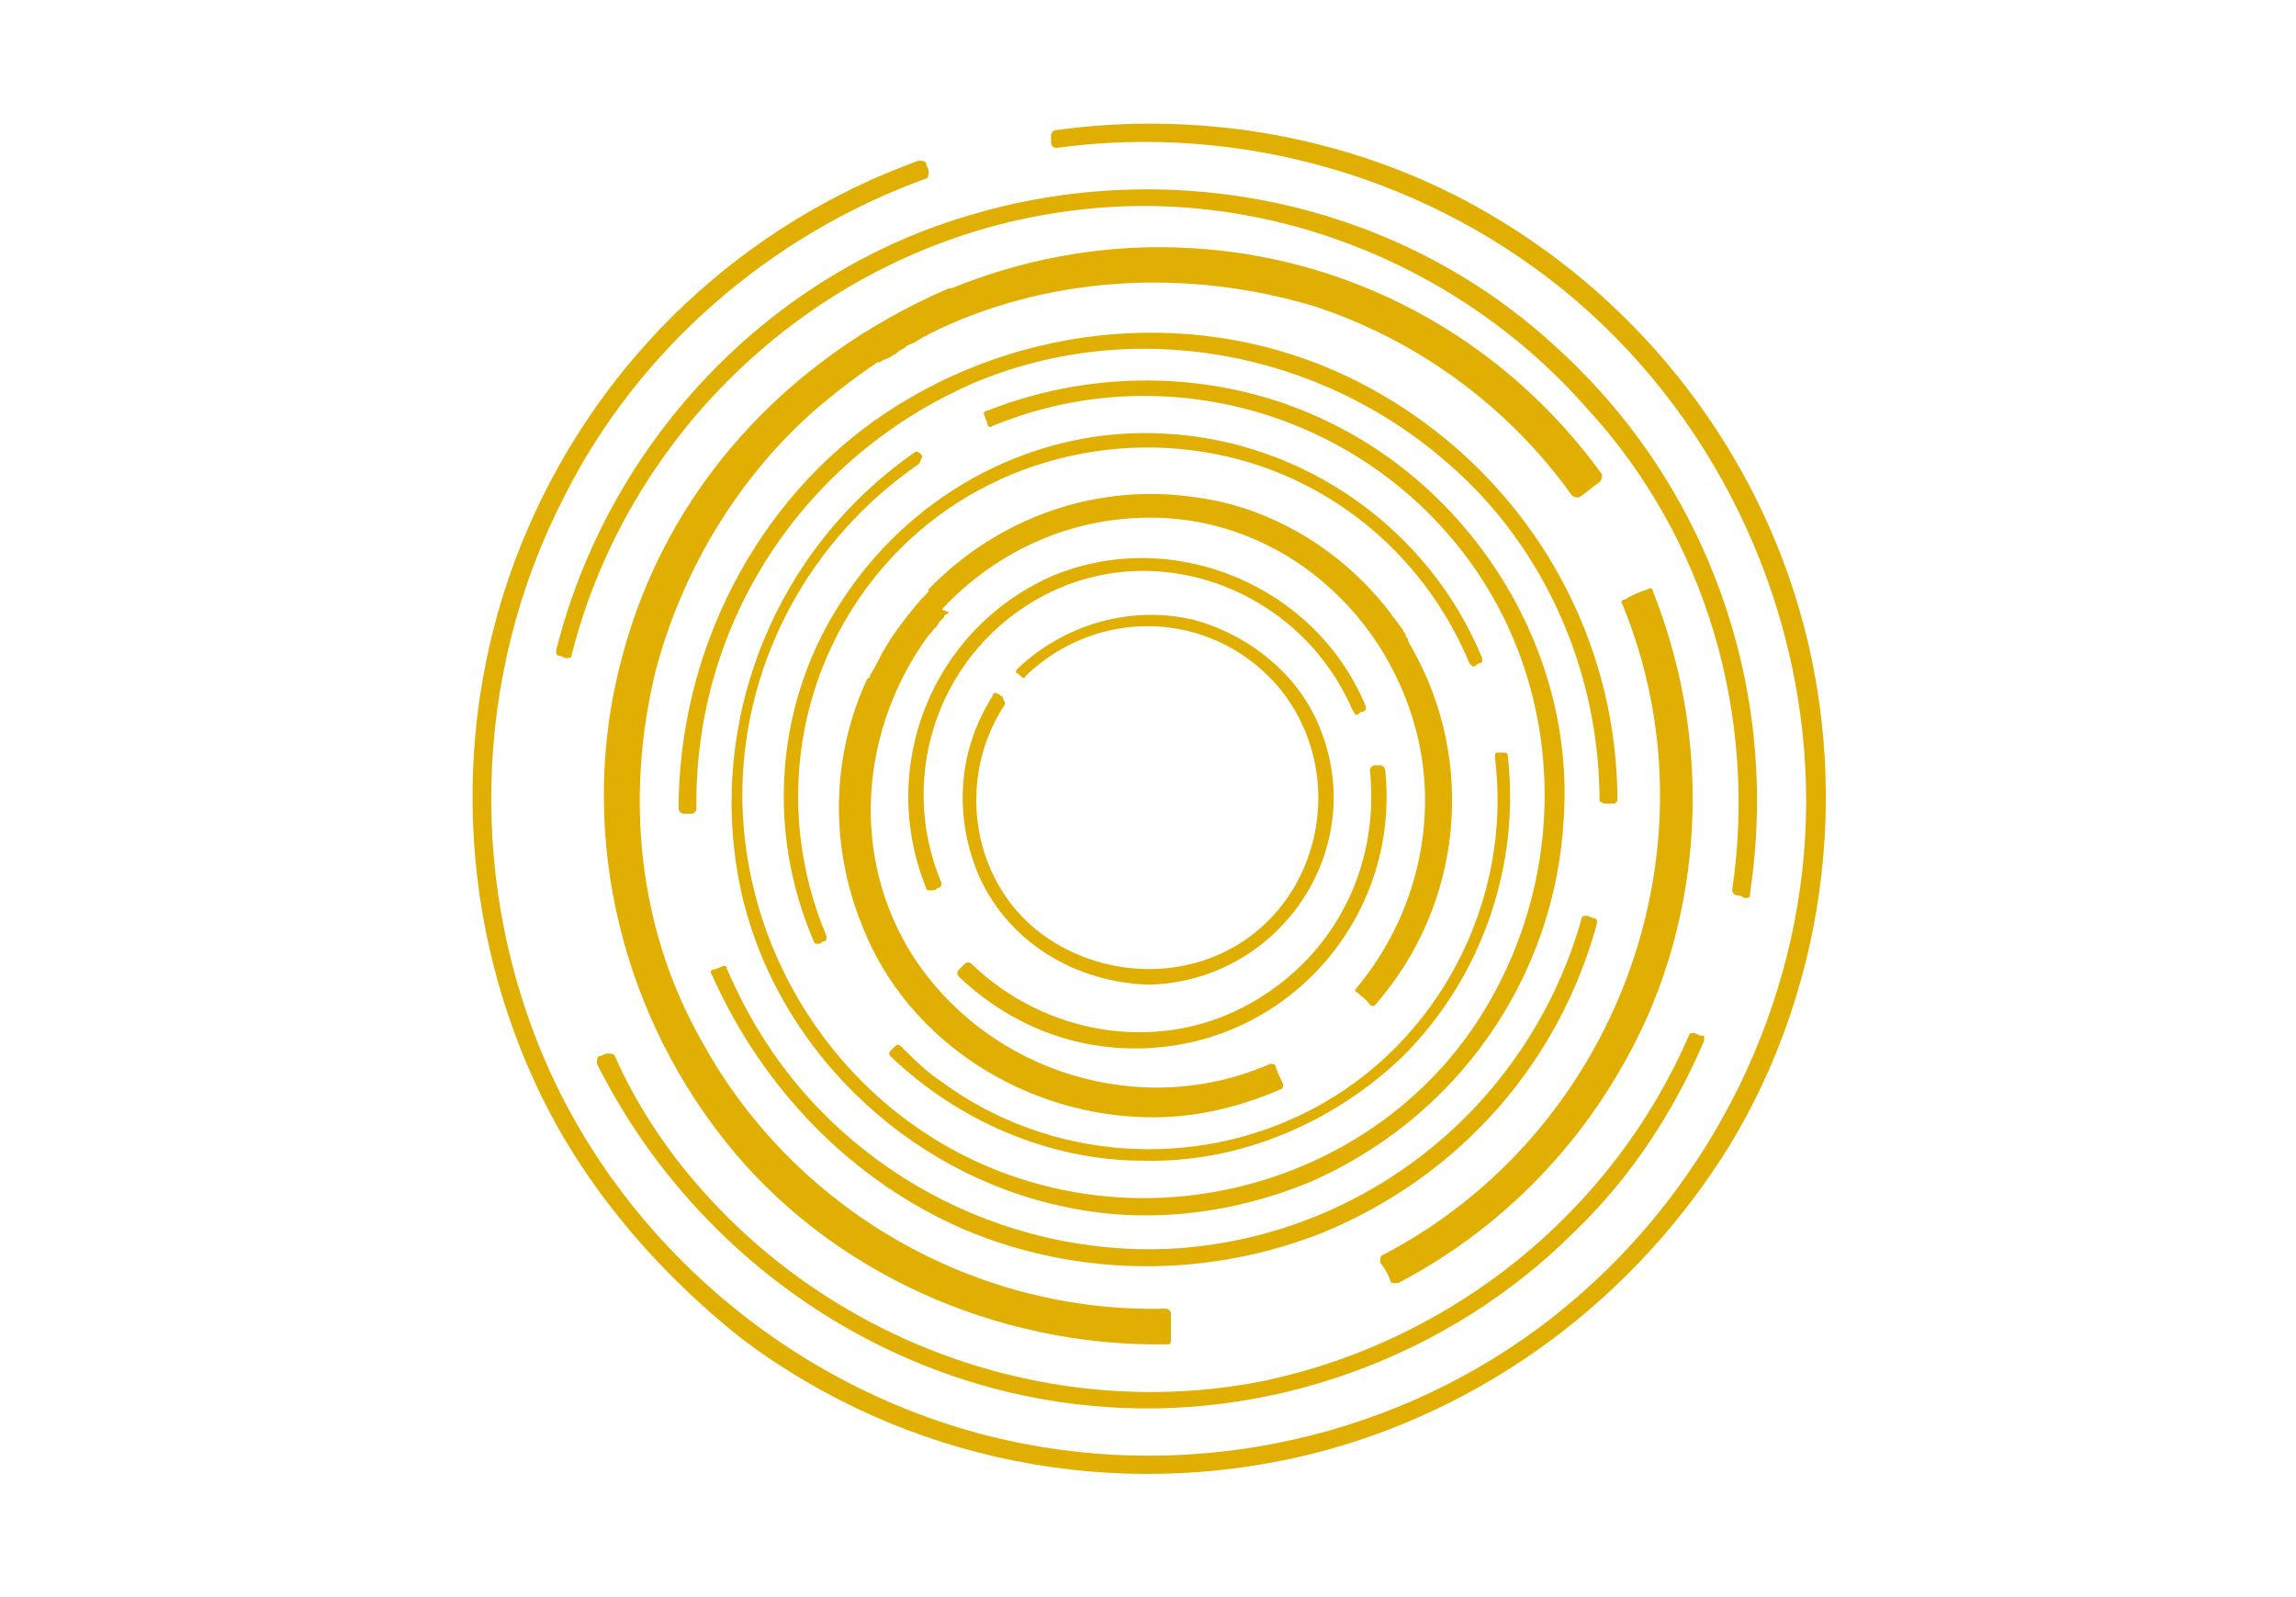 <?xml version="1.0" encoding="utf-8"?>
<!-- Generator: Adobe Illustrator 24.0.0, SVG Export Plug-In . SVG Version: 6.00 Build 0)  -->
<svg version="1.1" id="Layer_1" xmlns="http://www.w3.org/2000/svg" xmlns:xlink="http://www.w3.org/1999/xlink" x="0px" y="0px"
	 viewBox="0 0 90 62.6" style="enable-background:new 0 0 90 62.6;" xml:space="preserve">
<style type="text/css">
	.st0{fill:#E0AF01;}
</style>
<path class="st0" d="M54.5,50.2c0,0.1,0.1,0.1,0.2,0.1c0,0,0,0,0.1,0c4.4-2.3,7.8-6,9.8-10.5c2.3-5.3,2.3-11.3,0.2-16.6
	c0-0.1-0.1-0.2-0.2-0.1c-0.3,0.1-0.6,0.2-0.9,0.4c-0.1,0-0.2,0.1-0.1,0.2c3.9,9.5-0.2,20.7-9.4,25.5c-0.1,0-0.1,0.2-0.1,0.3
	C54.2,49.6,54.4,49.9,54.5,50.2"/>
<path class="st0" d="M67.8,44.9c3.7-6.1,4.7-13.6,2.9-20.4c-1.8-6.8-6.3-12.6-12.3-16.1c-5.1-3-11.2-4.1-17-3.3
	c-0.1,0-0.2,0.1-0.2,0.2s0,0.2,0,0.3c0,0.1,0.1,0.2,0.2,0.2c7.3-1,14.8,1.2,20.4,6c5.7,4.9,9,12.2,9,19.6c0,7.3-3.3,14.4-8.7,19.2
	c-5.8,5.2-13.8,7.4-21.4,6.1c-8.3-1.4-15.6-7-19.1-14.6c-3.3-7.2-3.1-15.6,0.5-22.6C25,13.7,30.2,9.2,36.3,7c0.1,0,0.1-0.2,0.1-0.3
	c0-0.1-0.1-0.2-0.1-0.3c0-0.1-0.2-0.1-0.3-0.1C29.1,8.8,23.6,14,20.7,20.7c-3,6.9-2.9,14.9,0.3,21.8c1.8,3.9,4.7,7.3,8.1,10
	c6.4,4.8,14.6,6.4,22.3,4.5C58.2,55.3,64.1,50.9,67.8,44.9"/>
<path class="st0" d="M42.7,55.1c7,0.7,14.1-1.9,19-6.8c2.2-2.1,3.9-4.7,5.1-7.5c0-0.1,0-0.2,0-0.2s0,0-0.1,0s-0.2-0.1-0.3-0.1
	c-0.1,0-0.2,0-0.2,0.1c-3,6.9-9.2,11.9-16.5,13.5c-8.2,1.7-16.9-1.3-22.4-7.7c-1.3-1.5-2.4-3.2-3.2-5c0-0.1-0.2-0.1-0.3-0.1
	c-0.1,0-0.2,0.1-0.3,0.1c-0.1,0-0.1,0.2-0.1,0.3C27.1,49.1,34.4,54.3,42.7,55.1"/>
<path class="st0" d="M68.4,35.2c0.1,0,0.2,0,0.2-0.1c0,0,0,0,0-0.1c1.2-7.9-1.6-15.9-7.5-21.3C54.9,7.9,45.9,6,37.8,8.5
	c-7.9,2.4-14,9-16,17c0,0.1,0,0.2,0.1,0.2s0.2,0.1,0.3,0.1s0.2,0,0.2-0.1c2.3-9.1,10-16.1,19.3-17.4c7.6-1.1,15.4,1.9,20.5,7.7
	c4.7,5.1,6.7,12.1,5.7,18.9c0,0.1,0.1,0.2,0.2,0.2C68.3,35.1,68.3,35.2,68.4,35.2"/>
<path class="st0" d="M62.9,31.5h0.3c0.1,0,0.1,0,0.1,0l0,0l0.1-0.1c0-7.1-4.1-13.5-10.5-16.6c-5.8-2.8-12.8-2.2-18.2,1.4
	c-5.1,3.4-8.1,9.4-8.1,15.5c0,0.1,0.1,0.2,0.2,0.2s0.2,0,0.3,0s0.2-0.1,0.2-0.2c-0.1-7.3,4.2-13.8,10.9-16.7
	c6.2-2.6,13.5-1.3,18.6,3.2c3.8,3.3,5.9,8.2,5.9,13.2C62.7,31.4,62.8,31.5,62.9,31.5"/>
<path class="st0" d="M37.8,48.2c4.5,1.9,9.6,1.9,14.1,0.1c5.3-2.2,9.2-6.6,10.7-12.1c0-0.1,0-0.2-0.1-0.2s-0.2-0.1-0.3-0.1
	S62,35.9,62,36c-2,7.1-8.1,12.2-15.4,12.9c-6.7,0.6-13.3-2.7-16.8-8.4c-0.5-0.8-0.9-1.6-1.3-2.5c0-0.1-0.1-0.2-0.2-0.1
	c-0.1,0-0.2,0.1-0.3,0.1s-0.2,0.1-0.1,0.2C29.9,42.7,33.4,46.3,37.8,48.2"/>
<path class="st0" d="M57.8,26.1c0.1,0,0.1-0.1,0.2-0.1c0,0,0.1,0,0.1-0.1l0,0v-0.1c-2.1-5.1-7-8.5-12.4-8.8c-5-0.3-9.8,2.2-12.6,6.4
	c-2.7,4-3.1,9.1-1.2,13.5c0,0.1,0.1,0.1,0.2,0.1c0.1,0,0.1-0.1,0.2-0.1c0.1,0,0.1-0.1,0.1-0.2c-2.2-5.2-1.1-11.2,2.9-15.2
	c3.7-3.7,9.3-4.9,14.2-3.2c3.7,1.3,6.6,4.1,8.1,7.7C57.7,26.1,57.8,26.2,57.8,26.1"/>
<path class="st0" d="M44.8,45.5c3.8,0.1,7.5-1.5,10.2-4.1c3.1-3.1,4.6-7.5,4.1-11.8c0-0.1-0.1-0.1-0.2-0.1c-0.1,0-0.2,0-0.2,0
	c-0.1,0-0.1,0.1-0.1,0.2c0.7,5.6-2.2,11.2-7.2,13.8c-4.6,2.4-10.3,2-14.5-1.1c-0.6-0.4-1.1-0.9-1.6-1.4c0,0-0.1-0.1-0.2,0
	c-0.1,0.1-0.1,0.1-0.2,0.2c0,0-0.1,0.1,0,0.2C37.5,43.9,41.1,45.5,44.8,45.5"/>
<path class="st0" d="M36.1,17.8c-0.1-0.1-0.2-0.1-0.2-0.1c-5.5,3.8-8.2,10.5-6.9,17C30.3,41,35.5,46,41.7,47.3
	c3.2,0.7,6.5,0.3,9.5-0.9c5.9-2.5,9.8-8.1,10.1-14.4c0.4-6.4-3.4-12.6-9.1-15.4c-4.2-2.1-9.2-2.2-13.5-0.5c-0.1,0-0.2,0.1-0.1,0.2
	c0,0.1,0.1,0.2,0.1,0.3c0,0.1,0.1,0.2,0.2,0.1c6.3-2.6,13.6-0.8,18,4.4c4.5,5.3,4.8,13,1.1,18.8s-11.1,8.4-17.7,6.4
	c-6.7-2-11.3-8.4-11.2-15.4c0.1-5.1,2.7-9.8,6.9-12.7c0.1-0.1,0.1-0.2,0.1-0.2C36.2,17.9,36.1,17.8,36.1,17.8"/>
<path class="st0" d="M24.4,25.7c-1.8,6.6-0.2,13.7,4,19c4.1,5.2,10.7,8.1,17.3,8h0.1c0.1,0,0.1-0.1,0.1-0.2c0-0.3,0-0.6,0-1
	c0-0.1-0.1-0.2-0.2-0.2c-7.5,0.2-14.6-3.9-18.2-10.5c-2.5-4.4-3-9.6-1.8-14.5c1-3.8,3.1-7.4,6.1-10.1c0.8-0.7,1.7-1.4,2.6-2
	c0,0,0,0,0.1,0c0.1-0.1,0.2-0.1,0.4-0.2c0.1-0.1,0.2-0.1,0.3-0.2s0.2-0.1,0.3-0.2s0.2-0.1,0.4-0.2c0.1-0.1,0.2-0.1,0.3-0.2
	c0.1,0,0.2-0.1,0.2-0.1c4.6-2.3,10.1-2.6,15.1-1.1c4,1.3,7.6,3.9,10.1,7.4c0.1,0.1,0.2,0.1,0.3,0.1c0.3-0.2,0.5-0.4,0.8-0.6
	c0.1-0.1,0.1-0.2,0.1-0.3c-3.9-5.4-10-8.7-16.7-8.9c-3.1-0.1-6.1,0.5-8.8,1.6c0,0,0,0-0.1,0C30.7,14.1,26.1,19.3,24.4,25.7"/>
<path class="st0" d="M53.2,28c0.1,0,0.1-0.1,0.2-0.1c0.1,0,0.2-0.1,0.1-0.3c-2-4.7-7.6-7-12.3-5c-4.7,2.1-6.8,7.5-4.9,12.2
	c0,0.1,0.1,0.1,0.1,0.1s0.1,0,0.2,0c0.1,0,0.1-0.1,0.2-0.1c0.1,0,0.1-0.1,0.1-0.2c-1.8-4.3,0-9.2,4.1-11.3c4.5-2.3,10-0.1,12,4.5
	C53.1,28,53.2,28.1,53.2,28"/>
<path class="st0" d="M54.3,30.2c0-0.1-0.1-0.2-0.2-0.2c-0.1,0-0.1,0-0.2,0c-0.1,0-0.2,0.1-0.2,0.2c0.4,3.9-1.5,7.5-5,9.3
	s-7.8,1-10.6-1.7c-0.1-0.1-0.2-0.1-0.3,0s-0.1,0.1-0.2,0.2c-0.1,0.1-0.1,0.2,0,0.3c1.9,1.8,4.3,2.8,6.9,2.8
	C50.4,41.1,54.9,36,54.3,30.2"/>
<path class="st0" d="M39.3,27.3c-0.1,0-0.1-0.1-0.2-0.1c-0.1-0.1-0.2,0-0.2,0.1c-1.4,2.2-1.5,4.8-0.5,7.1c1.2,2.6,3.8,4.1,6.6,4.2
	c5.1-0.1,8.6-5.2,6.8-9.9c-0.8-2.2-2.8-3.8-5-4.4c-2.5-0.6-5.1,0.2-6.9,1.9c-0.1,0.1-0.1,0.2,0,0.2l0.1,0.1c0.1,0.1,0.2,0.1,0.2,0
	c2.8-2.7,7.2-2.6,9.8,0.3c2.3,2.6,2.2,6.6-0.1,9.1s-6.1,2.7-8.8,0.9c-3-2-3.7-6.2-1.7-9.2C39.4,27.5,39.3,27.4,39.3,27.3"/>
<path class="st0" d="M55.4,25.5C55.4,25.4,55.4,25.4,55.4,25.5c-0.1-0.2-0.2-0.3-0.2-0.4s-0.1-0.1-0.1-0.2S55,24.8,55,24.7
	c-0.1-0.1-0.2-0.3-0.3-0.4l0,0c-0.1-0.1-0.2-0.3-0.3-0.4l0,0c-1.8-2.3-4.5-4-7.5-4.4c-3.9-0.6-7.8,0.8-10.5,3.6l0,0c0,0,0,0,0,0.1
	c-0.1,0.1-0.1,0.1-0.2,0.2l-0.1,0.1c-0.5,0.6-1,1.2-1.4,1.9c-0.2,0.3-0.3,0.6-0.5,0.9c0,0.1-0.1,0.1-0.1,0.2c0,0,0,0.1-0.1,0.1
	c-1.4,3-1.5,6.5-0.2,9.7c1.8,4.6,6.5,7.5,11.4,7.5c1.7,0,3.4-0.4,5-1.1c0.1,0,0.1-0.2,0.1-0.2c-0.1-0.2-0.2-0.4-0.3-0.7
	c0-0.1-0.2-0.1-0.2-0.1c-5,2.2-11,0.4-14-4.2c-2.5-3.9-2.1-8.9,0.6-12.6c0,0,0,0,0.1-0.1s0.1-0.2,0.2-0.2c0-0.1,0.1-0.1,0.1-0.2
	c0.1-0.1,0.1-0.1,0.2-0.2c0-0.1,0.1-0.1,0.2-0.2c-0.3-0.1-0.3-0.1-0.2-0.2c2-2.1,4.7-3.4,7.7-3.5c5.1-0.2,9.5,3.4,10.8,8.3l0,0
	c0.9,3.4,0.1,7.2-2.3,10.1c-0.1,0.1-0.1,0.2,0,0.2c0.2,0.2,0.4,0.3,0.5,0.5l0,0c0.1,0,0.1,0.1,0.2,0C57.4,35.4,57.8,29.8,55.4,25.5"
	/>
</svg>
